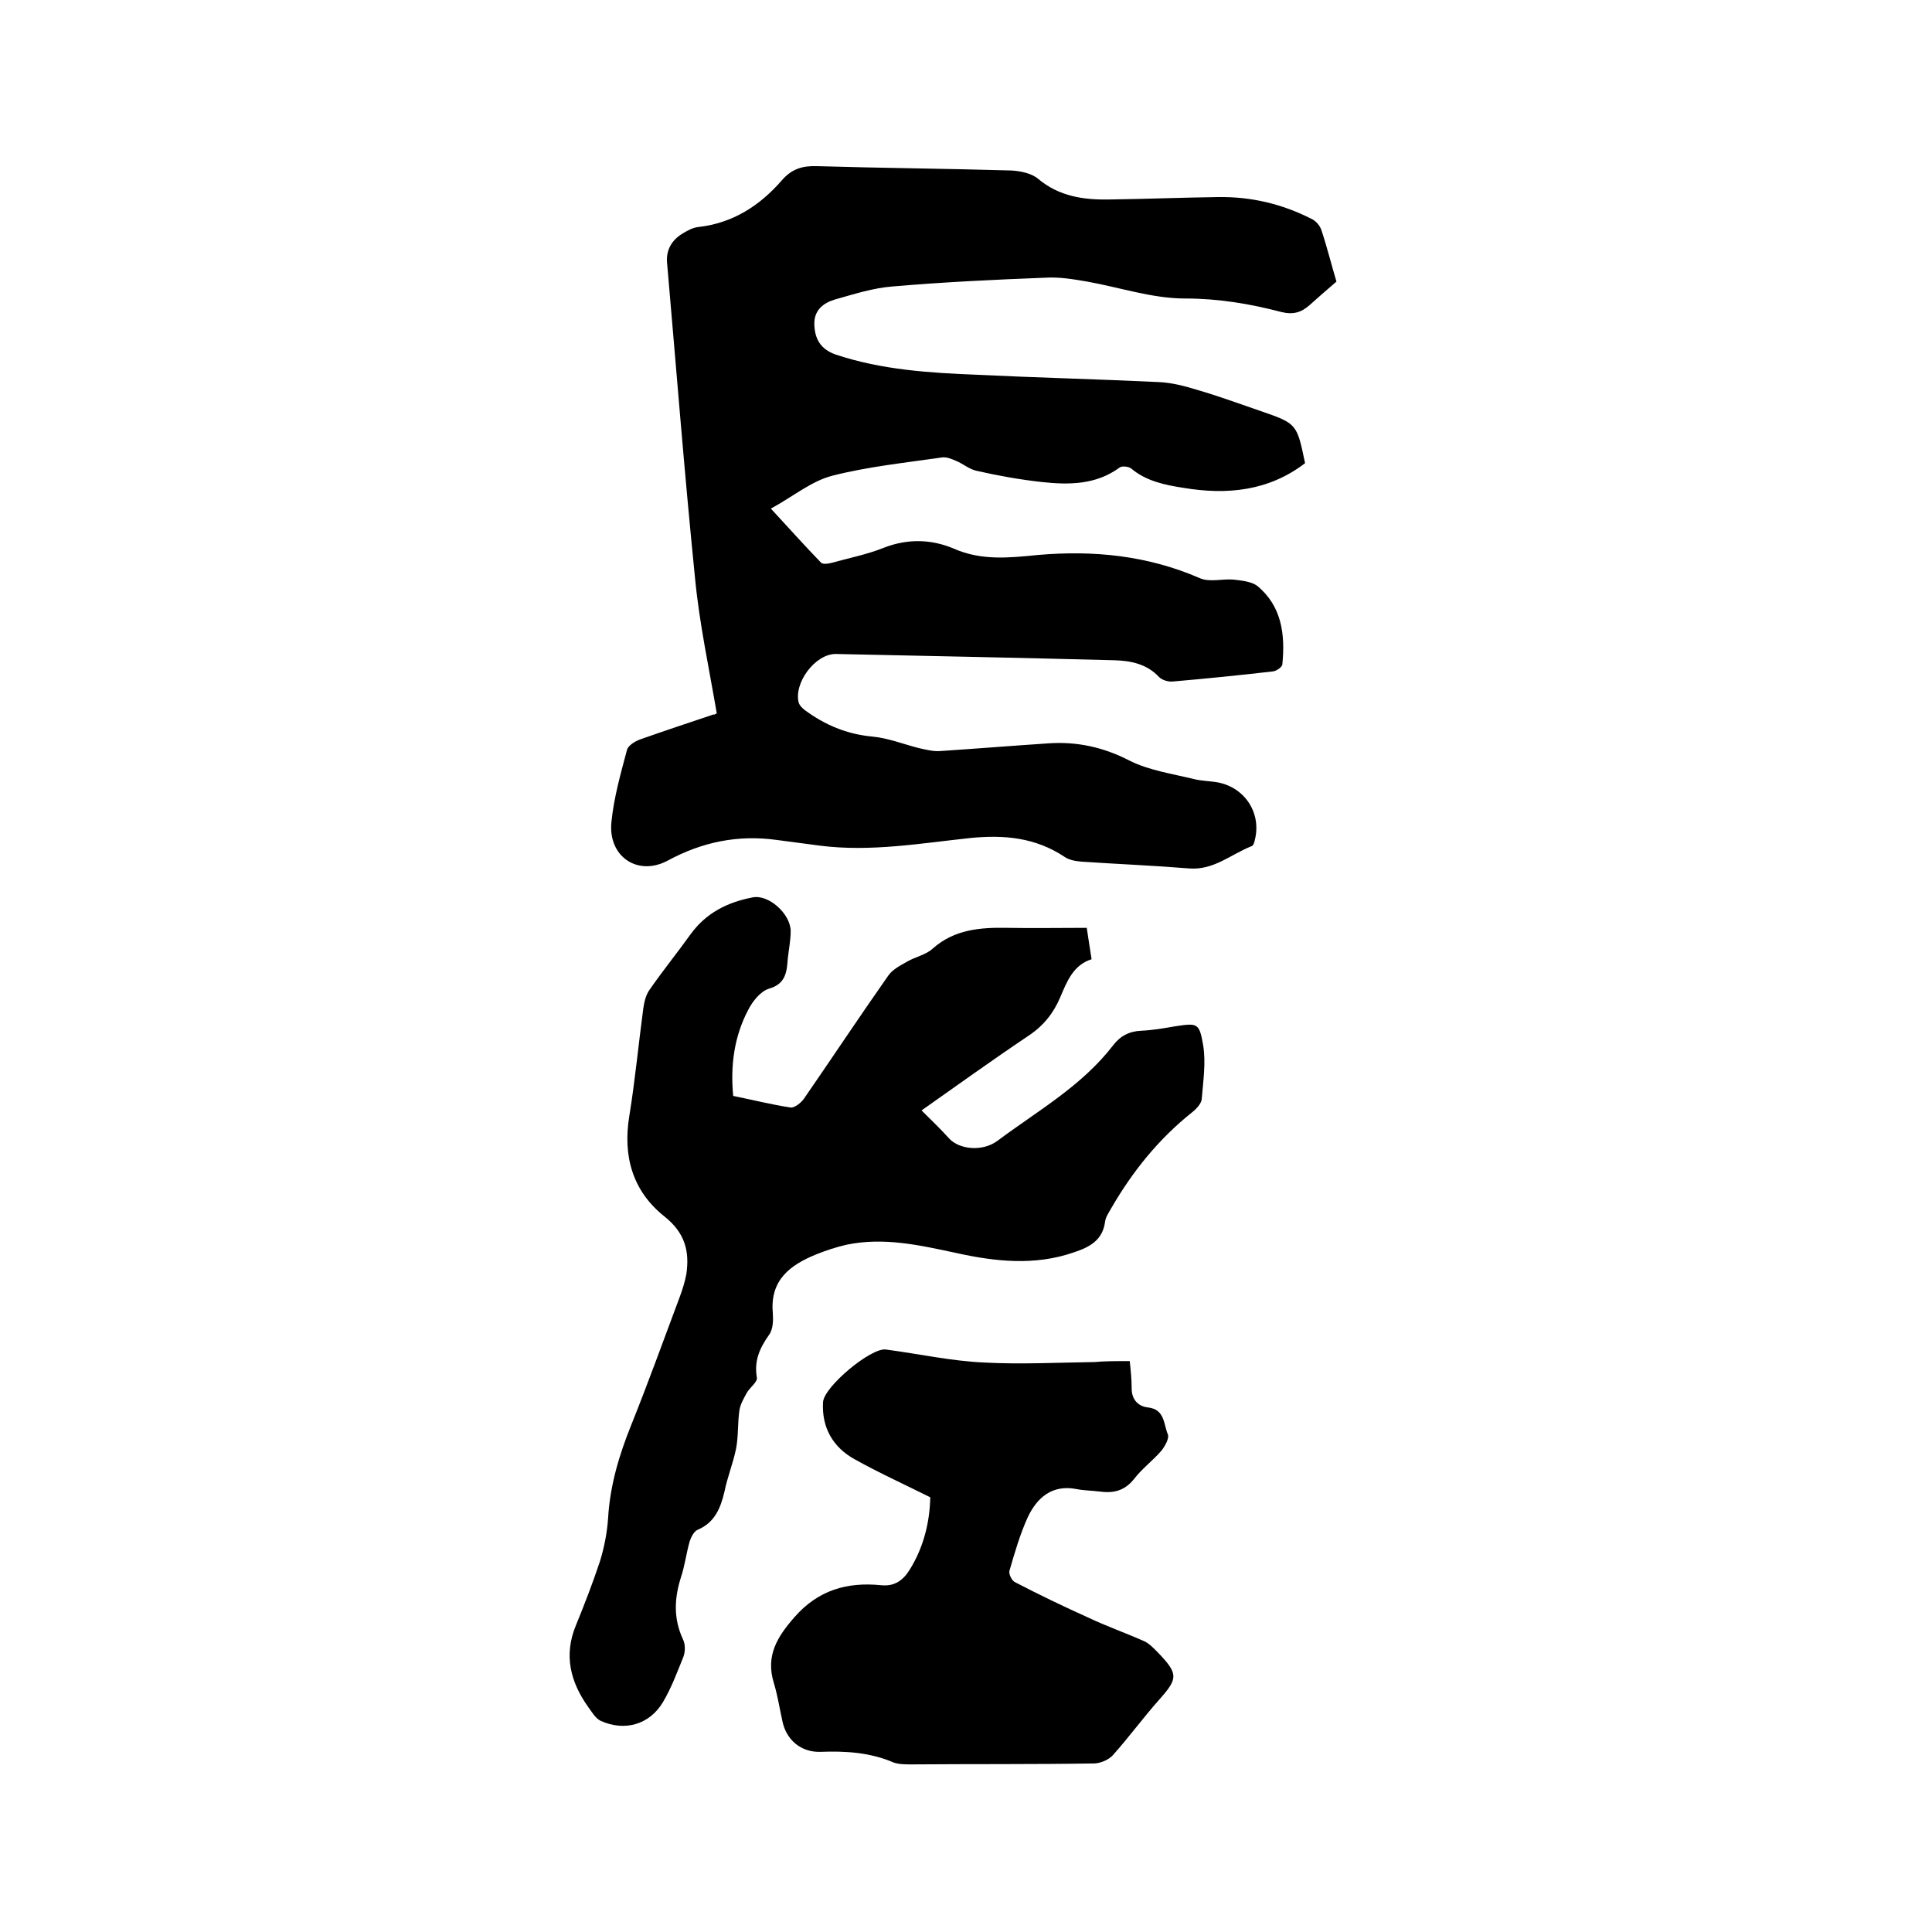 <svg enable-background="new 0 0 400 400" viewBox="0 0 400 400" xmlns="http://www.w3.org/2000/svg"><path d="m148.4 147.7c-1.6-9.4-3.6-18.6-4.5-28-2.2-21.8-3.9-43.6-5.8-65.4-.2-2.7 1.1-4.7 3.3-6 1-.6 2.1-1.2 3.2-1.3 7.1-.8 12.7-4.4 17.3-9.7 2-2.3 4.2-3 7.2-2.9 13.4.4 26.9.5 40.3.9 1.9.1 4.2.6 5.5 1.7 4.4 3.7 9.5 4.4 14.8 4.3 7.5-.1 15-.4 22.5-.5 6.8-.1 13.2 1.4 19.3 4.5.9.4 1.8 1.4 2.1 2.4 1.2 3.6 2.1 7.3 3.1 10.6-2 1.7-3.8 3.3-5.6 4.9-1.7 1.5-3.4 2-5.8 1.4-6.5-1.7-13-2.8-20-2.8-6.7 0-13.5-2.3-20.2-3.5-2.9-.5-5.9-1-8.8-.8-10.5.4-20.9.9-31.4 1.8-4.1.3-8.1 1.6-12 2.7-2.4.7-4.4 2.2-4.3 5.2s1.3 5.1 4.4 6.2c9.6 3.2 19.5 3.8 29.4 4.2 12.5.6 24.9.9 37.4 1.5 2.7.1 5.4.8 8 1.6 4.5 1.3 8.8 2.9 13.2 4.4 7.5 2.6 7.5 2.6 9.2 10.8-7.6 5.8-16.2 6.6-25.2 5.1-3.9-.6-7.7-1.4-10.8-4-.5-.4-1.9-.6-2.4-.2-4.9 3.6-10.5 3.6-16.1 3-4.5-.5-9-1.3-13.4-2.3-1.6-.3-2.9-1.5-4.4-2.1-.9-.4-1.9-.8-2.8-.7-7.6 1.1-15.4 1.9-22.8 3.8-4.3 1.1-8.1 4.3-12.7 6.8 3.7 4 7 7.7 10.4 11.2.4.4 1.6.2 2.3 0 3.6-1 7.2-1.7 10.7-3.1 4.9-1.9 9.8-1.8 14.5.2 5.7 2.5 11.4 1.9 17.4 1.3 11.5-1 22.7.1 33.5 4.8 2 .9 4.7.1 7 .3 1.7.2 3.7.4 4.9 1.3 5.1 4.2 5.8 10.1 5.2 16.2 0 .6-1.2 1.4-1.9 1.5-6.9.8-13.9 1.5-20.8 2.1-.9.1-2.2-.3-2.8-.9-2.5-2.7-5.8-3.4-9.2-3.5-19.2-.5-38.5-.9-57.7-1.3-4.3-.1-8.9 6.1-7.7 10.2.2.5.7 1 1.2 1.4 4.2 3.1 8.7 5 14 5.5 3.3.3 6.5 1.6 9.7 2.4 1.4.3 2.9.7 4.3.6 7.5-.5 15-1.1 22.5-1.6 5.9-.4 11.4.8 16.8 3.6 4 2 8.8 2.7 13.3 3.8 1.6.4 3.4.4 5 .7 5.6 1.1 9 6.4 7.6 11.9-.1.5-.3 1.2-.7 1.3-4.3 1.7-7.8 5-12.9 4.6-7.4-.6-14.8-.9-22.2-1.4-1.2-.1-2.6-.3-3.6-1-6-4-12.5-4.6-19.5-3.9-10.3 1.1-20.6 2.9-31 1.6-3-.4-6.1-.8-9.1-1.2-8-1.1-15.4.4-22.6 4.3-6.2 3.3-12.4-.9-11.6-8.1.5-5 1.9-9.9 3.2-14.8.2-.9 1.6-1.8 2.7-2.2 5.1-1.8 10.2-3.5 15.3-5.2 0 .2.1 0 .6-.2z"/><path d="m151.8 226.9c4 .8 7.9 1.8 11.9 2.4.8.1 2.2-1 2.8-1.9 5.8-8.4 11.5-17 17.4-25.4.9-1.3 2.5-2.1 3.9-2.9 1.7-1 3.9-1.4 5.3-2.7 4.5-4 9.9-4.4 15.4-4.3 5.3.1 10.7 0 16.5 0 .2 1.5.6 3.8 1 6.5-3.8 1.2-5.1 4.6-6.5 7.9s-3.5 5.9-6.5 7.9c-7.6 5.1-15.1 10.5-22.2 15.5 2 2 3.9 3.8 5.7 5.8 2.1 2.3 6.9 2.8 10 .5 8.3-6.2 17.4-11.3 23.9-19.7 1.5-2 3.4-3 5.9-3.1 2.3-.1 4.6-.5 6.9-.9 4.7-.7 5.1-.8 5.9 3.9.6 3.6 0 7.5-.3 11.2-.1.9-1.1 2-2 2.7-6.9 5.5-12.3 12.2-16.7 19.8-.5.9-1.2 1.9-1.3 2.8-.5 3.9-3.2 5.3-6.5 6.4-8.1 2.8-16.3 1.9-24.4.1-7.5-1.6-14.9-3.3-22.6-1.7-2.2.5-4.3 1.2-6.3 2-5.4 2.2-9.6 5.3-9 12.1.1 1.5.1 3.4-.8 4.6-1.9 2.7-3.1 5.3-2.5 8.8.2.9-1.5 2.1-2.1 3.2s-1.3 2.3-1.5 3.5c-.4 2.7-.2 5.4-.7 8-.6 3-1.8 5.9-2.4 8.9-.8 3.4-2 6.4-5.5 7.9-.8.3-1.4 1.5-1.7 2.4-.7 2.4-1 5-1.8 7.4-1.4 4.4-1.6 8.6.4 12.9.5 1 .5 2.5.1 3.6-1.3 3.2-2.5 6.5-4.3 9.5-2.8 4.6-7.9 6-12.8 3.8-1.1-.5-1.9-1.9-2.7-3-3.6-5.1-5-10.6-2.5-16.7 1.8-4.4 3.5-8.8 5-13.3.9-2.9 1.5-6 1.7-9 .4-6.8 2.3-13.1 4.8-19.3 3.5-8.7 6.7-17.6 10-26.4.6-1.6 1.1-3.2 1.4-4.8.7-4.8-.3-8.6-4.6-12-6.5-5.2-8.6-12.4-7.2-20.8 1.2-7.4 1.9-14.9 2.9-22.3.2-1.3.5-2.7 1.3-3.8 2.7-3.9 5.7-7.6 8.5-11.5 3.2-4.4 7.6-6.6 12.8-7.6 3.3-.7 7.9 3.4 7.9 7 0 1.9-.4 3.8-.6 5.7-.2 2.7-.4 5.2-3.9 6.2-1.7.5-3.4 2.6-4.3 4.4-2.9 5.5-3.7 11.5-3.1 17.8z"/><path d="m233.9 281.8c.2 1.9.4 3.8.4 5.7 0 2.3 1.4 3.7 3.4 3.9 3.5.4 3.2 3.5 4.1 5.6.3.8-.6 2.4-1.3 3.3-1.8 2.1-4.1 3.8-5.7 5.9-2 2.5-4.3 3-7.2 2.6-1.6-.2-3.2-.2-4.7-.5-5.1-1-8.2 1.8-10.1 5.8-1.6 3.5-2.7 7.3-3.8 11.1-.2.7.5 2.1 1.2 2.4 5 2.6 10 5 15.1 7.3 3.8 1.8 7.8 3.2 11.6 4.9 1.1.5 2 1.5 2.9 2.4 4.2 4.4 4.1 5.3.2 9.7-3.3 3.7-6.2 7.7-9.6 11.5-.8.9-2.4 1.6-3.7 1.7-12.7.2-25.3.1-38 .2-1.2 0-2.6 0-3.7-.4-4.9-2.1-10-2.4-15.2-2.2-4 .1-7-2.5-7.8-6.3-.6-2.7-1-5.4-1.8-8-1.7-5.6.7-9.5 4.3-13.6 4.9-5.6 10.9-7.3 17.9-6.6 2.8.3 4.6-1 6-3.3 2.9-4.7 4.1-9.9 4.2-14.9-5.4-2.7-10.7-5.1-15.7-7.9-4.5-2.5-6.8-6.6-6.5-11.8.2-3.2 9.9-11.3 13-10.9 6.8.9 13.6 2.4 20.4 2.7 7.6.4 15.2 0 22.8-.1 2.1-.2 4.4-.2 7.3-.2z"/></svg>